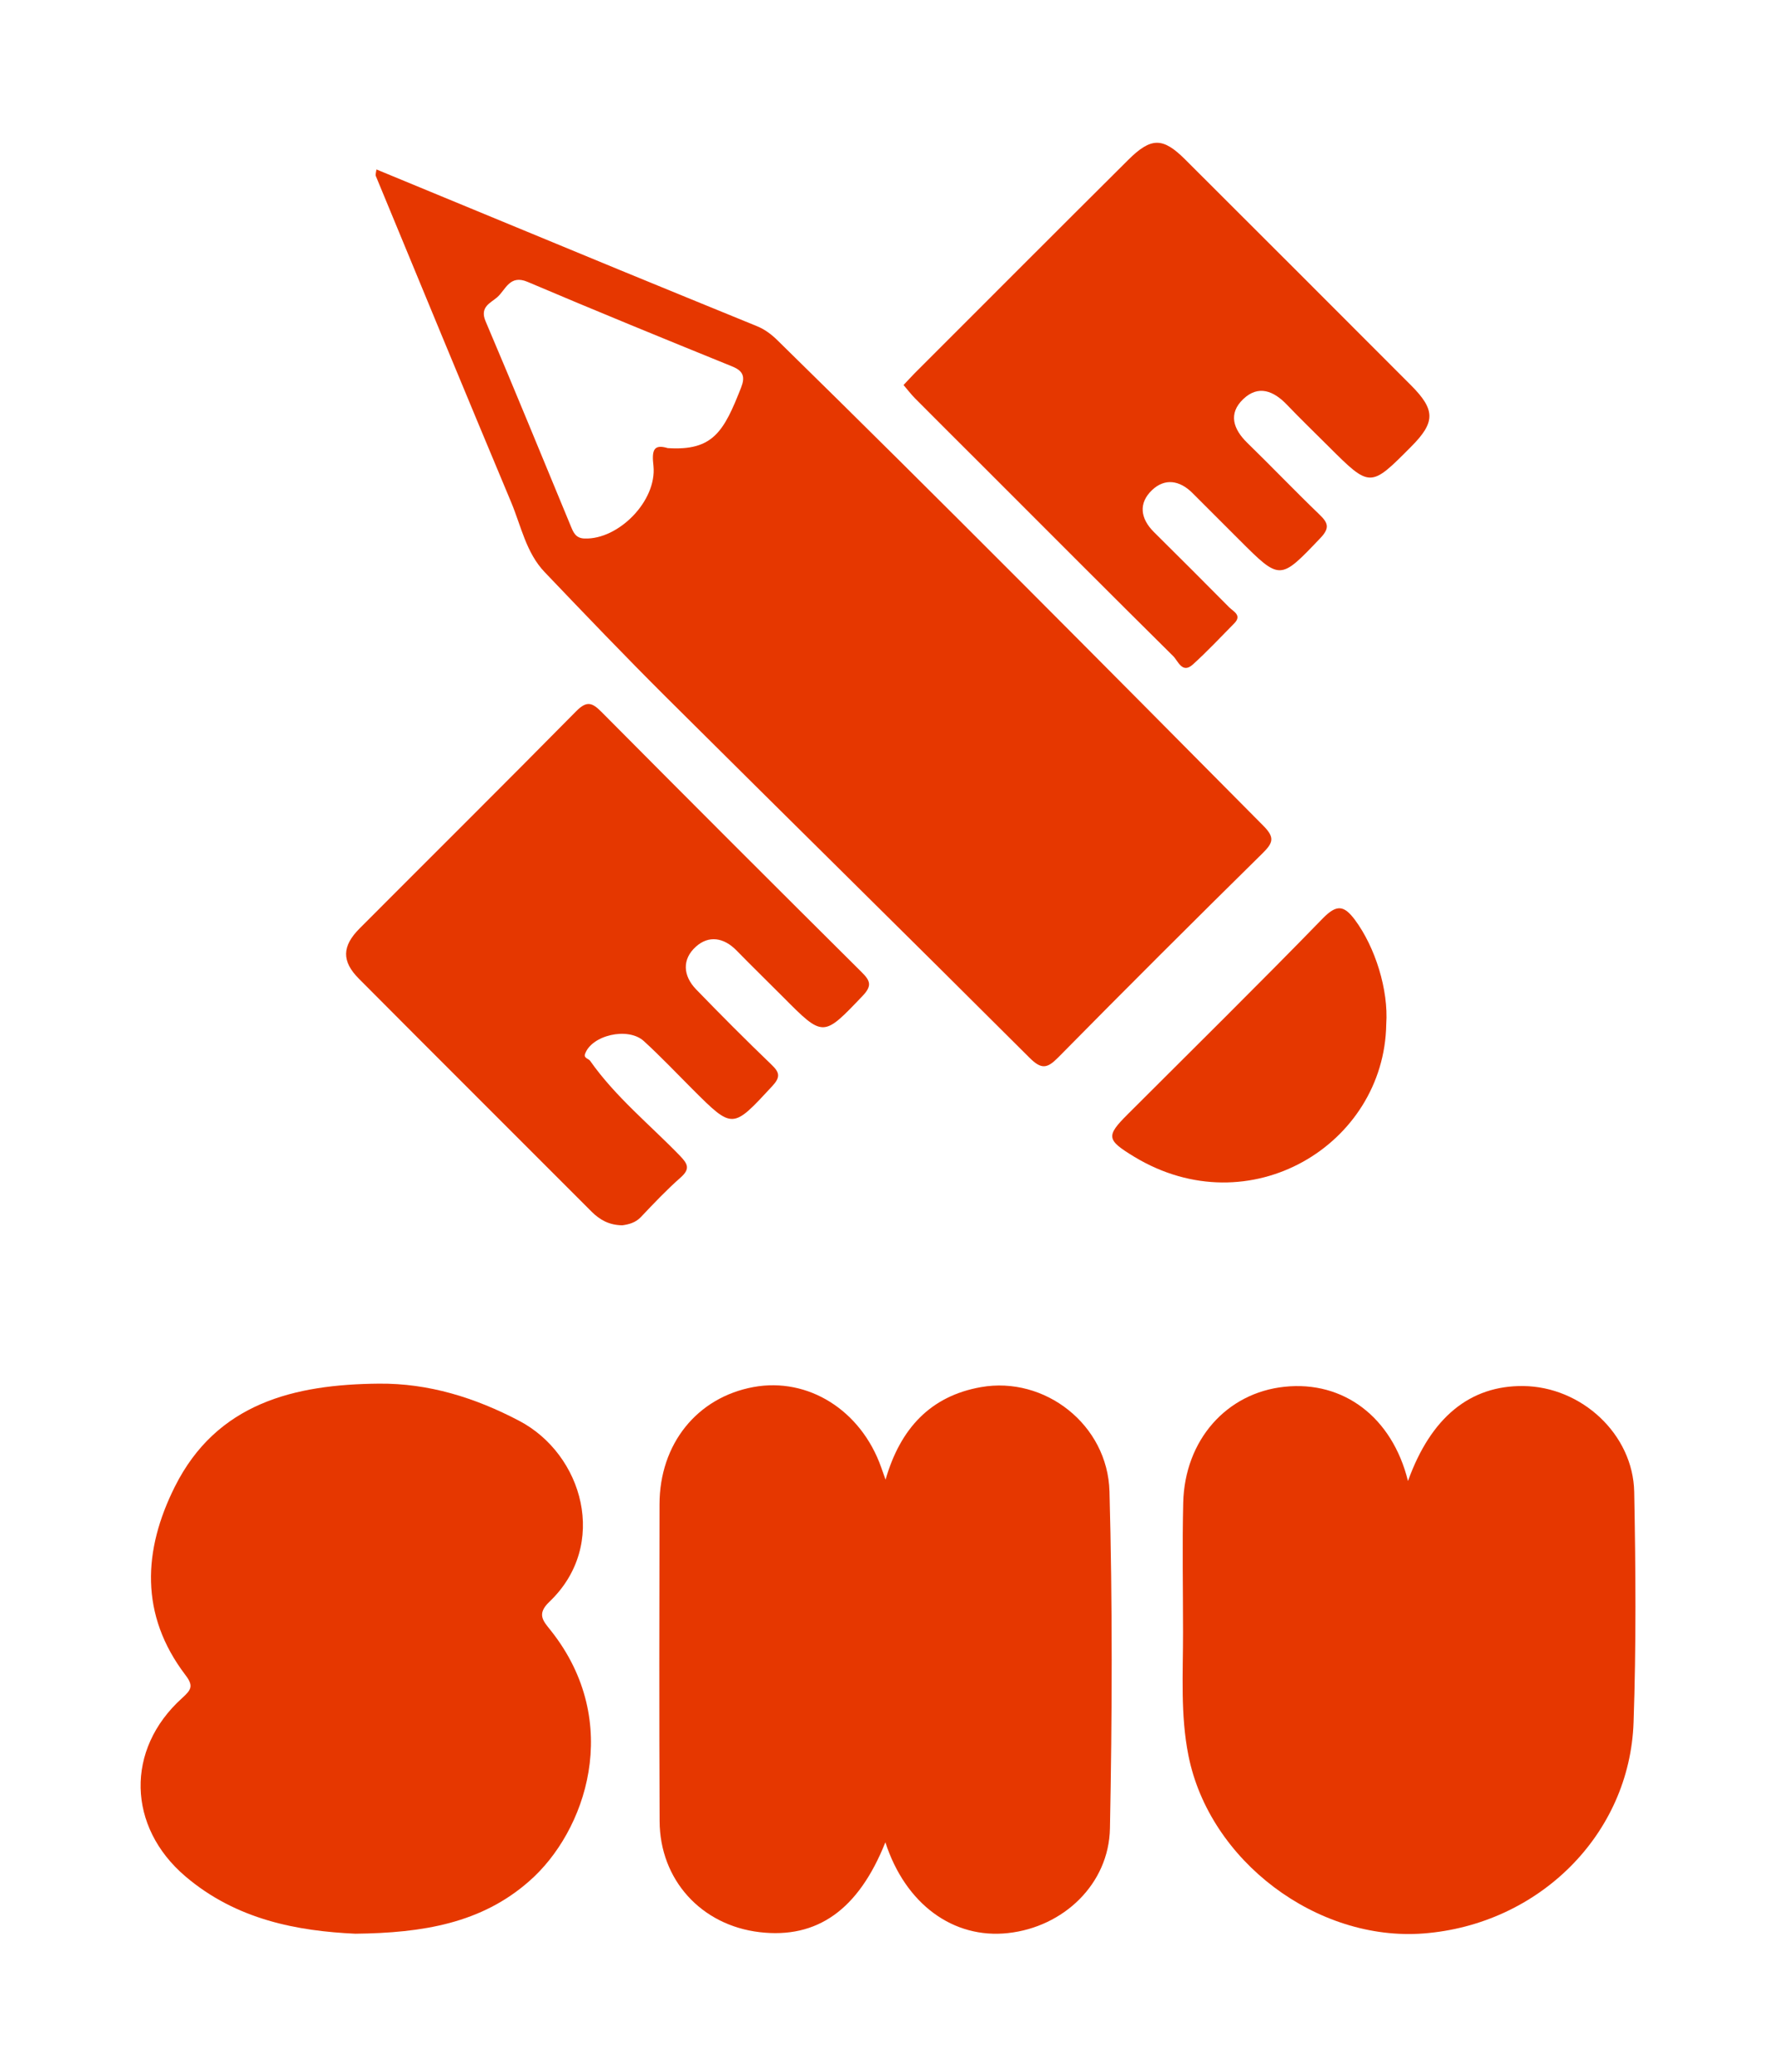 <svg width="194" height="226" viewBox="0 0 194 226" fill="none" xmlns="http://www.w3.org/2000/svg">
<g filter="url(#filter0_d_46_567)">
<path d="M37.05 14.48C45.93 18.15 54.74 21.79 63.55 25.43C68.54 27.49 73.54 29.52 78.54 31.57C79.4 31.92 80.12 32.46 80.79 33.12C98.62 50.59 116.18 68.33 133.76 86.05C135.02 87.32 134.86 87.89 133.7 89.04C126.22 96.41 118.78 103.83 111.41 111.31C110.19 112.55 109.57 112.65 108.27 111.36C95.11 98.22 81.85 85.18 68.67 72.06C64.17 67.58 59.78 62.99 55.4 58.4C53.37 56.28 52.83 53.37 51.74 50.77C46.78 38.93 41.89 27.07 36.99 15.21C36.92 15.07 37 14.87 37.05 14.48ZM68.82 44.87C73.77 45.19 74.94 43.05 76.82 38.26C77.27 37.11 77.07 36.46 75.86 35.97C68.4 32.94 60.94 29.89 53.53 26.74C51.58 25.91 51.14 27.61 50.23 28.41C49.53 29.03 48.28 29.46 48.95 31.03C52.11 38.45 55.15 45.92 58.24 53.37C58.52 54.04 58.76 54.7 59.74 54.73C63.44 54.87 67.64 50.64 67.26 46.82C67.07 45.14 67.24 44.4 68.82 44.87Z" fill="#E63700"/>
<path d="M92.55 196.92C89.61 204.3 85.1 207.46 78.83 206.72C72.48 205.97 67.96 201.03 67.93 194.61C67.88 183.09 67.9 171.58 67.92 160.06C67.93 153.47 72.02 148.4 78.17 147.27C84.13 146.18 89.89 149.8 92.09 156.02C92.21 156.36 92.33 156.69 92.57 157.37C94.18 151.78 97.48 148.25 102.97 147.28C109.92 146.05 116.79 151.36 116.99 158.66C117.32 170.9 117.28 183.16 117.04 195.41C116.92 201.48 111.97 206.16 105.93 206.82C99.97 207.48 94.74 203.68 92.55 196.92Z" fill="#E63700"/>
<path d="M149.54 157.52C152.04 150.56 156.32 147.1 162.11 147.16C168.46 147.23 174.09 152.41 174.21 158.71C174.37 167.09 174.43 175.48 174.14 183.85C173.72 196.08 163.8 205.88 151.27 206.86C139.64 207.77 127.89 198.96 125.6 187.46C124.71 183.02 125.02 178.48 125.01 173.98C125.01 169.28 124.92 164.58 125.03 159.89C125.19 153.05 129.76 147.9 136.08 147.24C142.5 146.56 147.82 150.55 149.54 157.52Z" fill="#E63700"/>
<path d="M34.74 206.89C28.48 206.6 21.79 205.39 16.21 200.63C9.89 195.24 9.65 186.8 15.85 181.2C16.88 180.27 17.13 179.86 16.2 178.65C11.23 172.1 11.6 165.06 15.07 158.13C19.64 149.01 28.11 146.98 37.32 146.9C42.74 146.85 47.79 148.42 52.61 150.95C59.57 154.6 62.42 164.48 55.92 170.68C54.49 172.04 55.23 172.78 56.07 173.83C64.01 183.84 59.87 195.78 53.71 201.16C48.51 205.74 42.13 206.81 34.74 206.89Z" fill="#E63700"/>
<path d="M94.53 37.99C95 37.5 95.36 37.09 95.75 36.7C103.5 28.95 111.25 21.18 119.02 13.45C121.53 10.95 122.81 10.96 125.25 13.4C133.47 21.6 141.68 29.81 149.88 38.03C152.55 40.71 152.53 42.06 149.88 44.72C145.42 49.21 145.42 49.22 140.86 44.67C139.36 43.17 137.83 41.7 136.37 40.17C134.91 38.63 133.23 37.94 131.57 39.53C129.92 41.11 130.48 42.8 132.02 44.3C134.66 46.87 137.21 49.54 139.86 52.09C140.82 53.01 141.06 53.56 139.98 54.69C135.57 59.31 135.62 59.35 131.12 54.85C129.43 53.16 127.73 51.47 126.04 49.77C124.65 48.38 123.03 48.12 121.63 49.45C120.13 50.88 120.35 52.55 121.84 54.03C124.59 56.76 127.33 59.49 130.05 62.24C130.5 62.69 131.47 63.1 130.59 63.99C129.1 65.5 127.65 67.05 126.08 68.47C124.92 69.52 124.47 68.08 123.94 67.56C117 60.69 110.11 53.77 103.2 46.86C100.72 44.38 98.24 41.92 95.77 39.43C95.34 38.99 94.96 38.49 94.53 37.99Z" fill="#E53700"/>
<path d="M63.86 129.63C62.42 129.61 61.42 129.04 60.53 128.16C52.07 119.68 43.58 111.23 35.13 102.73C33.24 100.83 33.29 99.19 35.21 97.26C43.08 89.36 51 81.51 58.83 73.57C60.01 72.37 60.6 72.64 61.63 73.68C71.04 83.16 80.49 92.61 89.97 102.03C90.94 102.99 91.1 103.53 90.05 104.63C85.76 109.12 85.8 109.17 81.39 104.73C79.7 103.03 77.98 101.36 76.31 99.65C74.93 98.24 73.28 97.98 71.88 99.25C70.36 100.62 70.48 102.41 71.9 103.89C74.59 106.67 77.32 109.41 80.11 112.09C81.03 112.97 81.14 113.46 80.19 114.48C75.87 119.14 75.92 119.18 71.52 114.79C69.76 113.03 68.05 111.22 66.21 109.54C64.48 107.96 60.48 108.9 59.79 110.97C59.65 111.4 60.19 111.46 60.35 111.69C63.11 115.62 66.84 118.63 70.14 122.04C71.01 122.94 71.29 123.48 70.21 124.43C68.69 125.77 67.29 127.25 65.9 128.72C65.28 129.38 64.51 129.54 63.86 129.63Z" fill="#E53700"/>
<path d="M147.17 107.71C146.96 120.84 132.27 129.78 119.68 122.15C116.67 120.32 116.58 119.91 118.98 117.52C126.08 110.42 133.24 103.37 140.24 96.17C141.78 94.59 142.57 94.73 143.77 96.34C145.96 99.3 147.43 103.94 147.17 107.71Z" fill="#E53700"/>
</g>
<defs>
<filter id="filter0_d_46_567" x="0.332" y="0.573" width="193.011" height="225.352" filterUnits="userSpaceOnUse" color-interpolation-filters="sRGB">
<feFlood flood-opacity="0" result="BackgroundImageFix"/>
<feColorMatrix in="SourceAlpha" type="matrix" values="0 0 0 0 0 0 0 0 0 0 0 0 0 0 0 0 0 0 127 0" result="hardAlpha"/>
<feOffset dx="4" dy="4"/>
<feGaussianBlur stdDeviation="7.5"/>
<feComposite in2="hardAlpha" operator="out"/>
<feColorMatrix type="matrix" values="0 0 0 0 0.984 0 0 0 0 0.863 0 0 0 0 0.827 0 0 0 0.3 0"/>
<feBlend mode="normal" in2="BackgroundImageFix" result="effect1_dropShadow_46_567"/>
<feBlend mode="normal" in="SourceGraphic" in2="effect1_dropShadow_46_567" result="shape"/>
</filter>
</defs>
</svg>
